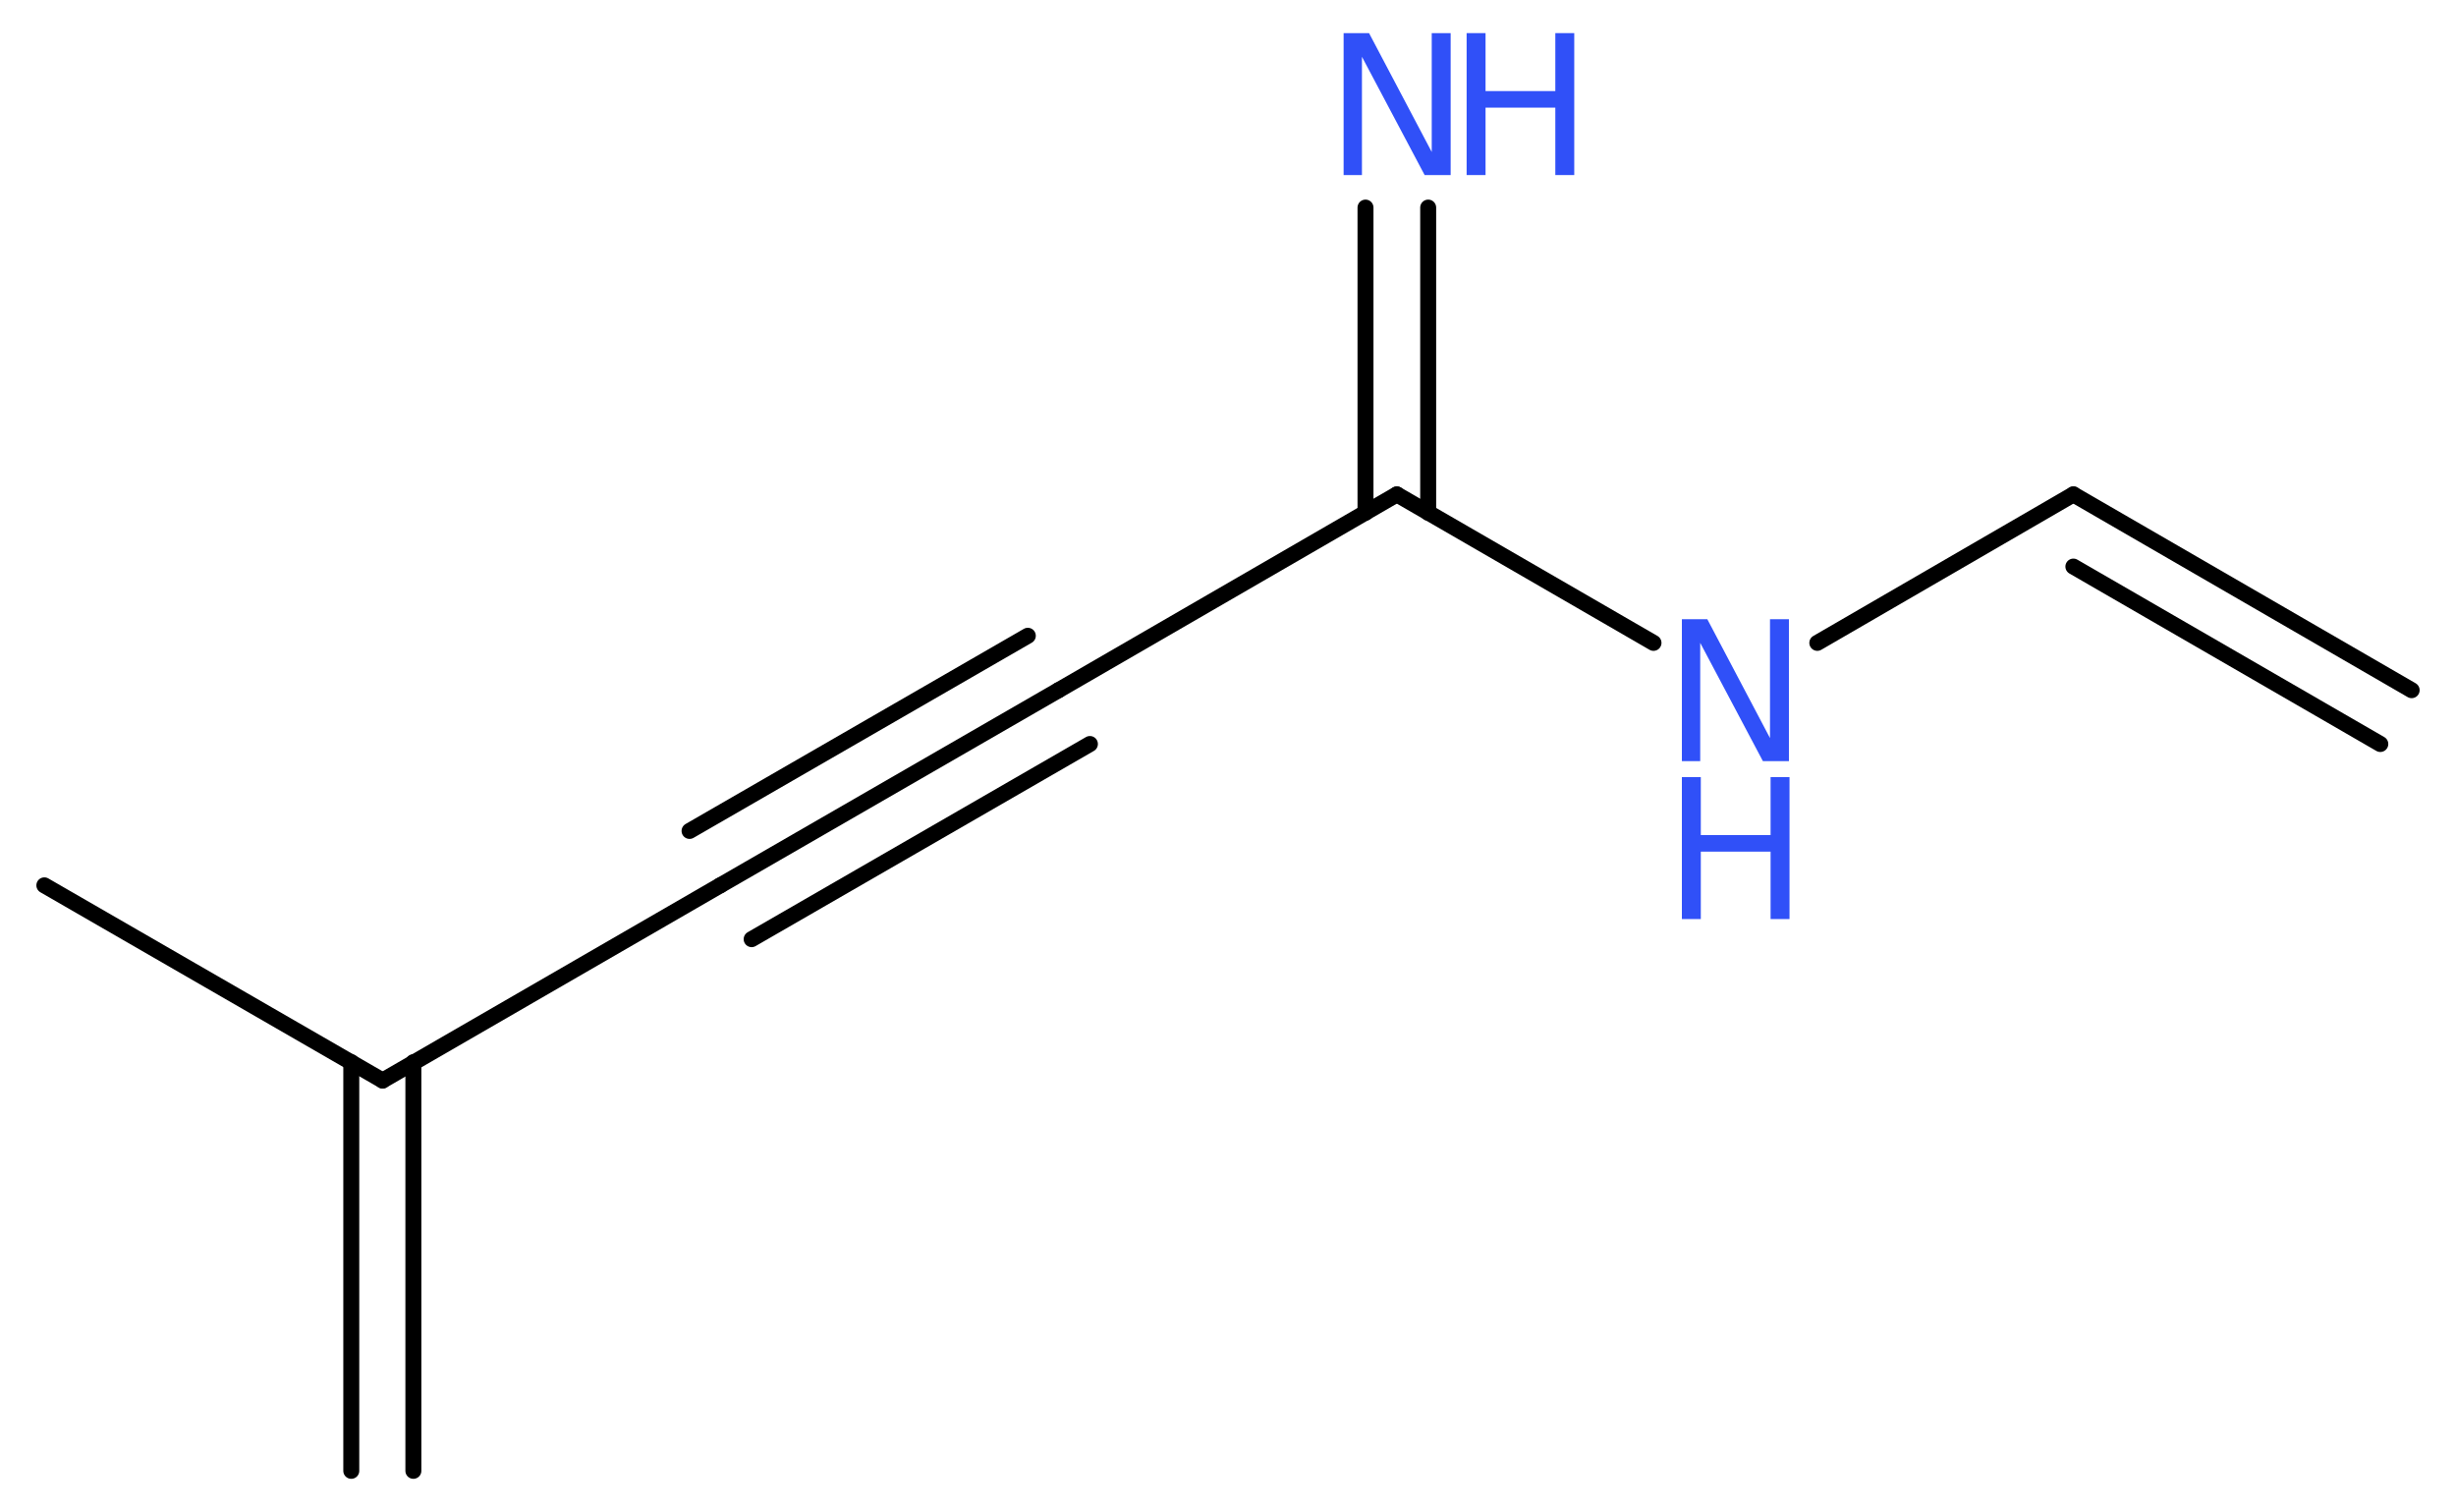 <?xml version='1.0' encoding='UTF-8'?>
<!DOCTYPE svg PUBLIC "-//W3C//DTD SVG 1.1//EN" "http://www.w3.org/Graphics/SVG/1.1/DTD/svg11.dtd">
<svg version='1.2' xmlns='http://www.w3.org/2000/svg' xmlns:xlink='http://www.w3.org/1999/xlink' width='41.53mm' height='25.57mm' viewBox='0 0 41.53 25.57'>
  <desc>Generated by the Chemistry Development Kit (http://github.com/cdk)</desc>
  <g stroke-linecap='round' stroke-linejoin='round' stroke='#000000' stroke-width='.27' fill='#3050F8'>
    <rect x='.0' y='.0' width='42.0' height='26.0' fill='#FFFFFF' stroke='none'/>
    <g id='mol1' class='mol'>
      <g id='mol1bnd1' class='bond'>
        <line x1='35.06' y1='8.36' x2='40.78' y2='11.67'/>
        <line x1='35.06' y1='9.58' x2='40.25' y2='12.58'/>
      </g>
      <line id='mol1bnd2' class='bond' x1='35.06' y1='8.36' x2='30.73' y2='10.87'/>
      <line id='mol1bnd3' class='bond' x1='27.96' y1='10.87' x2='23.62' y2='8.36'/>
      <g id='mol1bnd4' class='bond'>
        <line x1='23.09' y1='8.67' x2='23.09' y2='3.51'/>
        <line x1='24.15' y1='8.67' x2='24.15' y2='3.51'/>
      </g>
      <line id='mol1bnd5' class='bond' x1='23.62' y1='8.36' x2='17.9' y2='11.67'/>
      <g id='mol1bnd6' class='bond'>
        <line x1='17.9' y1='11.67' x2='12.18' y2='14.97'/>
        <line x1='18.43' y1='12.58' x2='12.71' y2='15.88'/>
        <line x1='17.38' y1='10.75' x2='11.66' y2='14.05'/>
      </g>
      <line id='mol1bnd7' class='bond' x1='12.18' y1='14.97' x2='6.47' y2='18.27'/>
      <g id='mol1bnd8' class='bond'>
        <line x1='6.99' y1='17.96' x2='6.99' y2='24.87'/>
        <line x1='5.94' y1='17.96' x2='5.94' y2='24.87'/>
      </g>
      <line id='mol1bnd9' class='bond' x1='6.47' y1='18.27' x2='.75' y2='14.97'/>
      <g id='mol1atm3' class='atom'>
        <path d='M28.44 10.47h.43l1.06 2.01v-2.01h.32v2.4h-.44l-1.06 -2.0v2.0h-.31v-2.4z' stroke='none'/>
        <path d='M28.44 13.14h.32v.98h1.18v-.98h.32v2.4h-.32v-1.14h-1.18v1.14h-.32v-2.4z' stroke='none'/>
      </g>
      <g id='mol1atm5' class='atom'>
        <path d='M22.72 .56h.43l1.06 2.01v-2.01h.32v2.4h-.44l-1.06 -2.0v2.0h-.31v-2.4z' stroke='none'/>
        <path d='M24.8 .56h.32v.98h1.18v-.98h.32v2.4h-.32v-1.14h-1.18v1.14h-.32v-2.4z' stroke='none'/>
      </g>
    </g>
  </g>
</svg>
